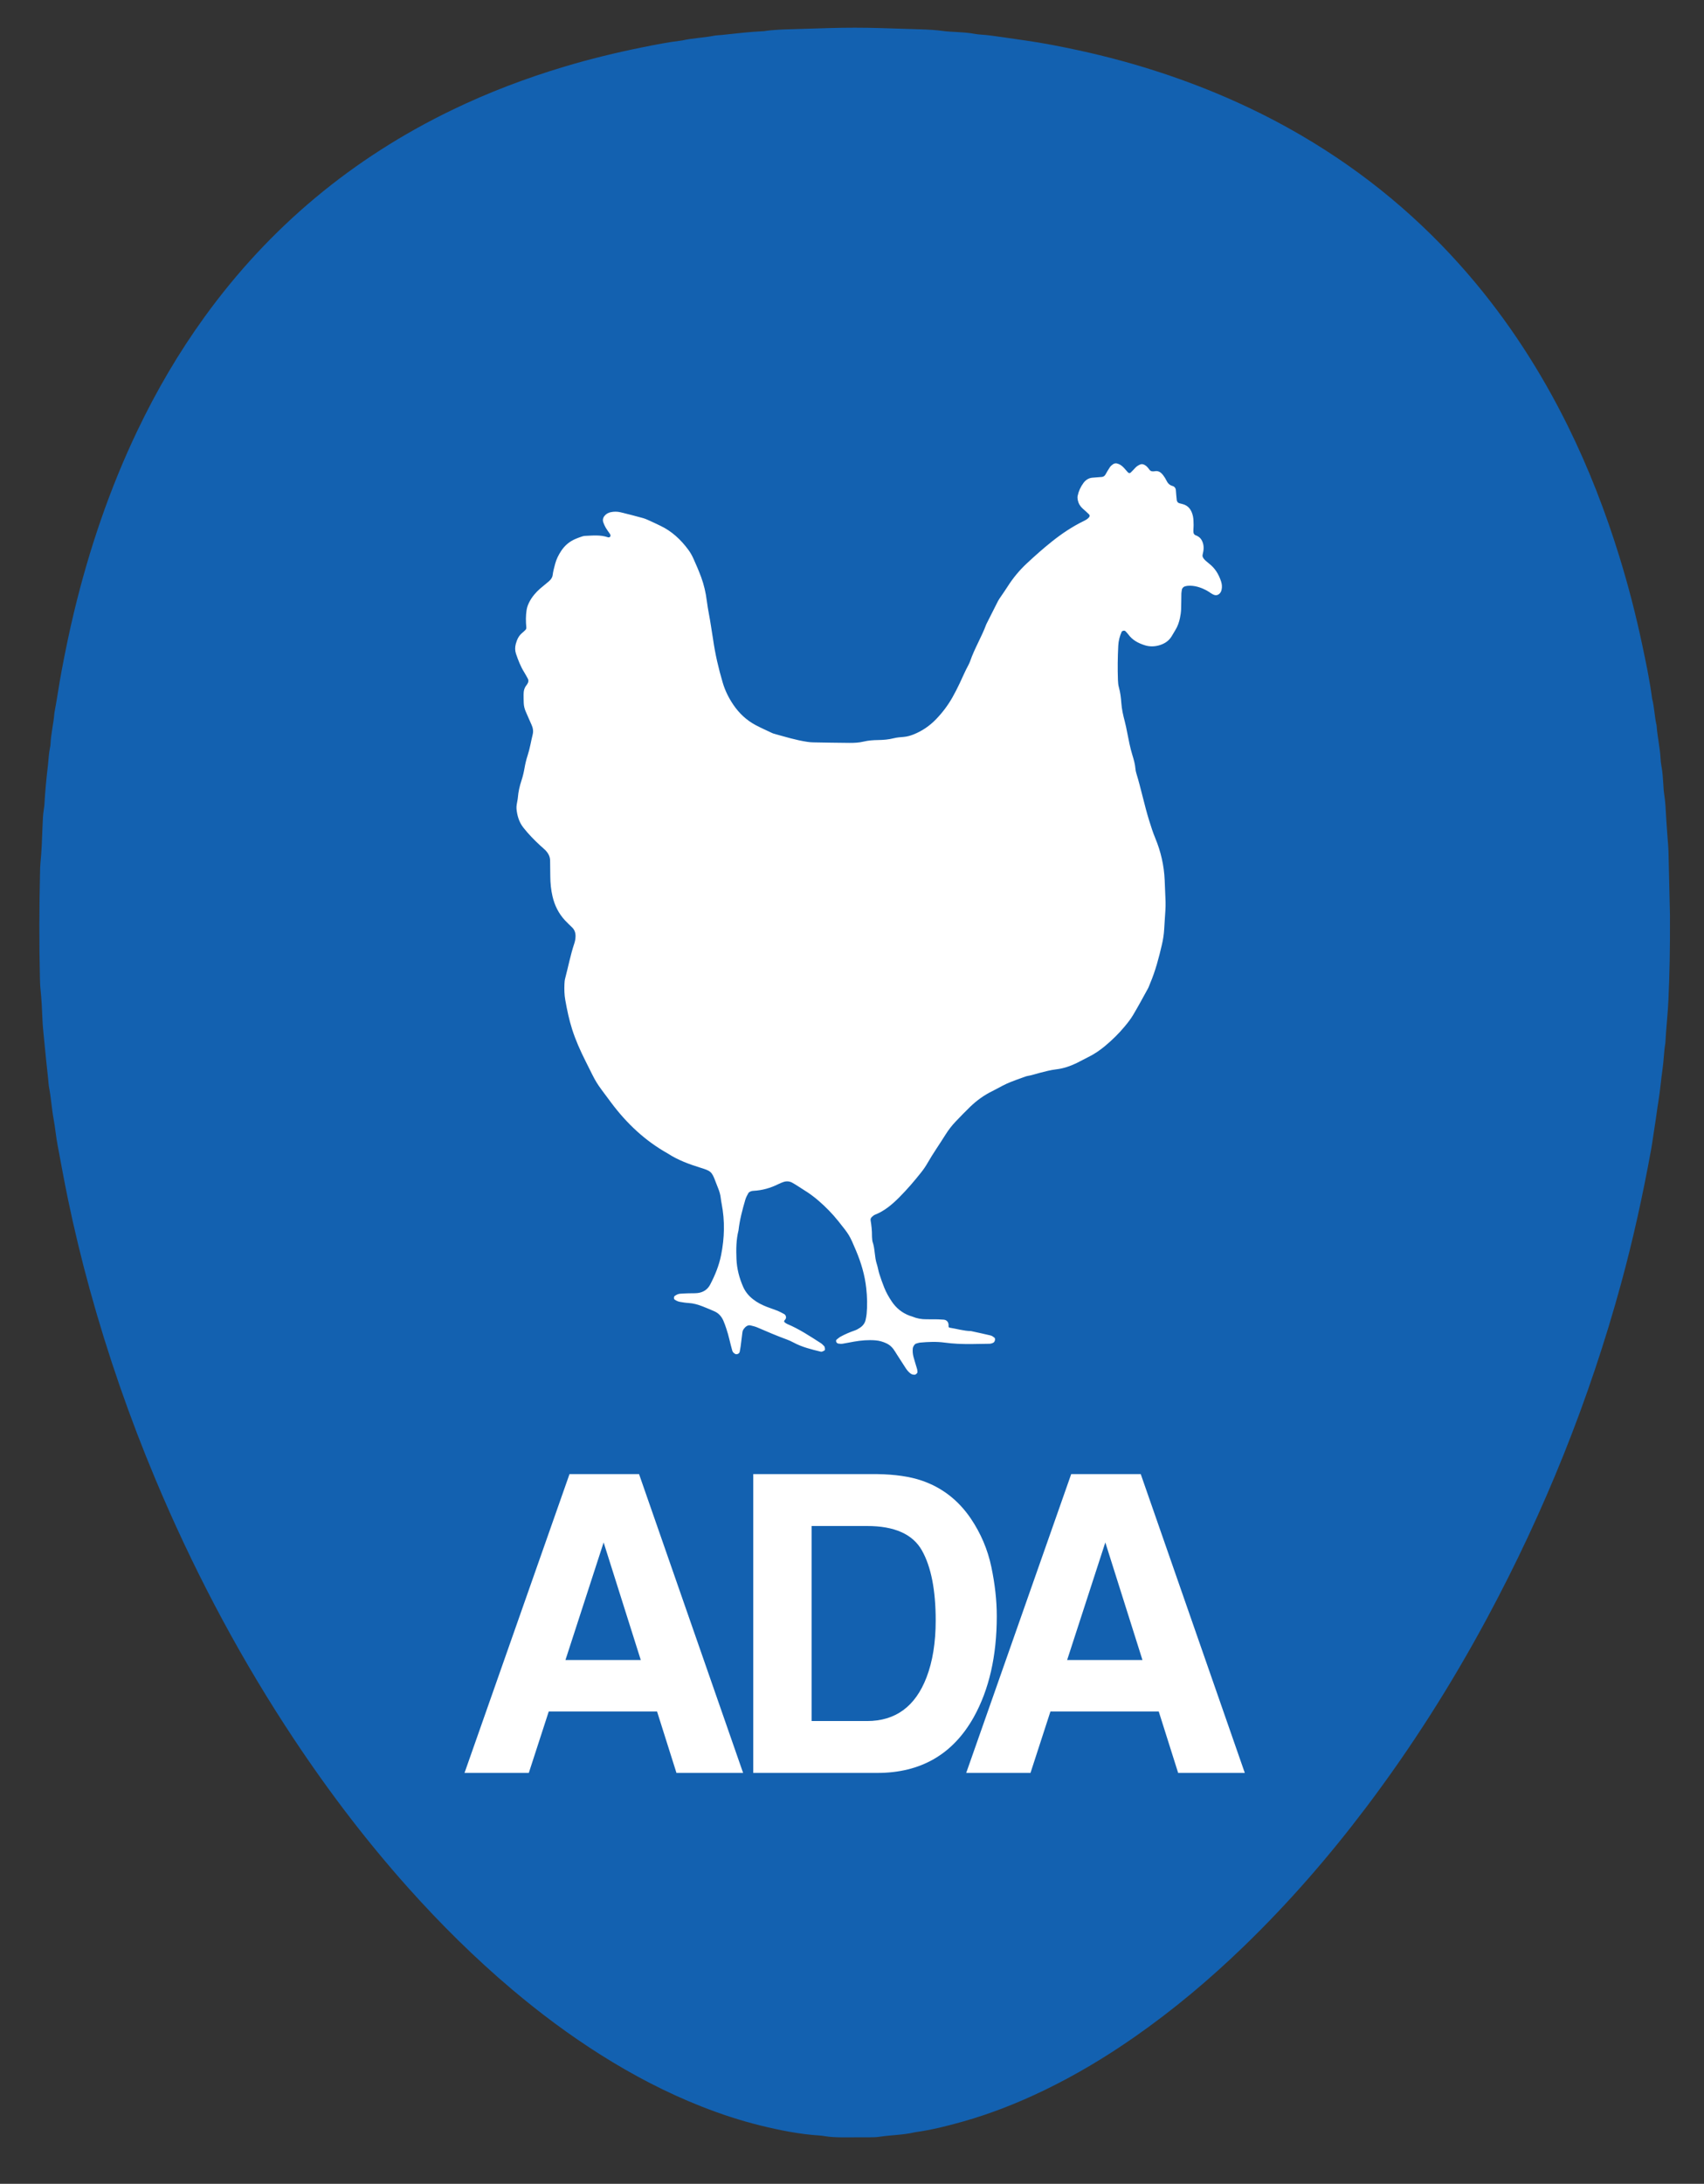 <?xml version="1.0" encoding="utf-8"?>
<!-- Generator: Adobe Illustrator 16.0.0, SVG Export Plug-In . SVG Version: 6.00 Build 0)  -->
<!DOCTYPE svg PUBLIC "-//W3C//DTD SVG 1.1//EN" "http://www.w3.org/Graphics/SVG/1.1/DTD/svg11.dtd">
<svg version="1.1" id="Capa_1" xmlns="http://www.w3.org/2000/svg" xmlns:xlink="http://www.w3.org/1999/xlink" x="0px" y="0px"
	 width="177.869px" height="227.869px" viewBox="0 0 177.869 227.869" enable-background="new 0 0 177.869 227.869"
	 xml:space="preserve">
<rect x="0" y="0" width="177.869" height="227.869" fill="#333333" stroke="none"/>
<path fill="#1361B0" d="M174.316,95.498c-0.035-1.531-0.089-4.086-0.153-6.641c-0.011-0.45-0.057-0.899-0.089-1.349
	c-0.049-0.7-0.11-1.399-0.149-2.099c-0.047-0.85-0.078-1.701-0.213-2.545c-0.056-0.345-0.068-0.698-0.09-1.048
	c-0.041-0.65-0.082-1.299-0.205-1.941c-0.048-0.246-0.072-0.497-0.084-0.747c-0.063-1.152-0.336-2.28-0.412-3.43
	c-0.223-0.927-0.227-1.891-0.471-2.815c-0.244-1.888-0.641-3.751-1.033-5.611c-0.654-3.087-1.44-6.142-2.371-9.158
	c-1.447-4.7-3.219-9.273-5.4-13.685c-2.814-5.689-6.233-10.982-10.383-15.8c-4.989-5.794-10.793-10.617-17.401-14.482
	c-4.655-2.724-9.567-4.881-14.69-6.567c-2.817-0.927-5.679-1.698-8.576-2.326c-1.864-0.404-3.738-0.77-5.629-1.04
	c-0.797-0.115-1.592-0.232-2.388-0.344c-0.747-0.105-1.491-0.218-2.245-0.264c-0.201-0.012-0.402-0.035-0.599-0.073
	c-0.644-0.123-1.297-0.157-1.95-0.196c-0.451-0.026-0.906-0.04-1.354-0.104c-0.799-0.113-1.6-0.149-2.405-0.174
	c-1.356-0.043-2.714-0.085-4.071-0.127c-1.81-0.055-3.62-0.057-5.431-0.002c-1.256,0.038-2.513,0.075-3.77,0.114
	c-1.005,0.031-2.011,0.052-3.007,0.208c-1.458,0.065-2.906,0.236-4.355,0.392c-0.3,0.033-0.605,0.033-0.9,0.092
	c-1.086,0.214-2.2,0.236-3.28,0.485c-1.398,0.168-2.78,0.439-4.157,0.717c-2.758,0.557-5.491,1.222-8.187,2.031
	c-4.001,1.2-7.893,2.68-11.656,4.496C36.775,16.501,28.145,23.687,21.359,33.06c-2.714,3.748-5.037,7.726-7.029,11.897
	c-2.884,6.038-5.015,12.336-6.584,18.829c-0.494,2.044-0.918,4.103-1.308,6.17c-0.278,1.476-0.481,2.965-0.761,4.44
	c-0.083,1.1-0.362,2.176-0.408,3.28c-0.004,0.1-0.021,0.2-0.042,0.298c-0.139,0.639-0.155,1.292-0.231,1.938
	c-0.158,1.344-0.287,2.689-0.361,4.04c-0.008,0.15-0.03,0.3-0.054,0.448c-0.097,0.595-0.119,1.196-0.142,1.797
	c-0.049,1.302-0.088,2.604-0.222,3.902c-0.03,0.298-0.031,0.6-0.038,0.901c-0.083,3.657-0.102,7.315-0.013,10.972
	c0.01,0.401,0.015,0.803,0.058,1.201c0.117,1.098,0.165,2.199,0.211,3.3c0.025,0.601,0.094,1.198,0.15,1.796
	c0.134,1.447,0.284,2.891,0.443,4.335c0.033,0.298,0.042,0.601,0.099,0.895c0.208,1.083,0.27,2.187,0.47,3.272
	c0.163,0.886,0.24,1.787,0.407,2.672c0.352,1.869,0.687,3.742,1.074,5.605c0.661,3.188,1.425,6.351,2.289,9.489
	c1.864,6.768,4.159,13.389,6.878,19.862c3.754,8.938,8.228,17.503,13.507,25.644c3.882,5.986,8.153,11.68,12.916,17.002
	c3.351,3.744,6.916,7.272,10.758,10.521c2.956,2.5,6.053,4.81,9.332,6.874c3.322,2.092,6.785,3.907,10.443,5.35
	c2.013,0.795,4.063,1.472,6.161,1.988c2.049,0.506,4.119,0.92,6.235,1.051c0.15,0.01,0.3,0.031,0.449,0.057
	c0.597,0.1,1.2,0.13,1.803,0.132c0.956,0.005,1.911,0.004,2.867-0.003c0.352-0.003,0.709-0.001,1.055-0.055
	c1.242-0.189,2.509-0.183,3.736-0.473c1.696-0.236,3.353-0.648,4.996-1.113c2.909-0.822,5.709-1.926,8.43-3.236
	c3.311-1.594,6.453-3.475,9.467-5.574c4.09-2.85,7.891-6.045,11.469-9.507c4.629-4.478,8.84-9.32,12.719-14.452
	c4.729-6.255,8.92-12.852,12.633-19.75c5.986-11.12,10.67-22.76,13.996-34.939c1.254-4.592,2.271-9.236,3.123-13.918
	c0.151-0.836,0.252-1.683,0.391-2.522s0.234-1.687,0.374-2.524c0.19-1.139,0.272-2.288,0.44-3.428
	c0.131-0.89,0.135-1.798,0.291-2.688c0.074-1.502,0.254-2.997,0.32-4.497C174.272,101.733,174.333,99.128,174.316,95.498"/>
<path fill="#FFFFFF" d="M101.313,140.244c-0.908,0.003-1.812-0.029-2.711-0.152c-0.853-0.117-1.705-0.08-2.559,0
	c-0.146,0.014-0.292,0.069-0.436,0.111c-0.133,0.039-0.309,0.312-0.326,0.475c-0.03,0.303-0.008,0.604,0.07,0.895
	c0.114,0.436,0.258,0.863,0.383,1.297c0.026,0.094,0.021,0.197,0.035,0.295c0.012,0.102-0.18,0.281-0.302,0.28
	c-0.153-0.001-0.292-0.03-0.419-0.125c-0.204-0.154-0.365-0.345-0.503-0.556c-0.304-0.459-0.599-0.927-0.897-1.391
	c-0.135-0.211-0.26-0.43-0.41-0.629c-0.185-0.242-0.414-0.434-0.693-0.566c-0.367-0.174-0.746-0.287-1.154-0.32
	c-0.758-0.061-1.507,0.004-2.253,0.134c-0.396,0.069-0.789,0.155-1.187,0.217c-0.145,0.023-0.301,0.007-0.449-0.016
	c-0.107-0.017-0.175-0.095-0.211-0.179c-0.046-0.11-0.019-0.197,0.076-0.267c0.121-0.088,0.231-0.194,0.361-0.266
	c0.485-0.267,0.993-0.481,1.517-0.662c0.187-0.065,0.364-0.171,0.53-0.282c0.301-0.202,0.513-0.477,0.587-0.84
	c0.04-0.196,0.082-0.393,0.1-0.592c0.087-0.901,0.058-1.797-0.041-2.699c-0.149-1.36-0.534-2.648-1.06-3.9
	c-0.702-1.668-0.717-1.658-1.845-3.076c-0.628-0.789-1.33-1.502-2.093-2.16c-0.458-0.394-0.94-0.752-1.455-1.068
	c-0.428-0.264-0.838-0.557-1.277-0.798c-0.266-0.146-0.579-0.175-0.88-0.08c-0.19,0.062-0.377,0.14-0.556,0.229
	c-0.82,0.408-1.683,0.656-2.601,0.701c-0.1,0.006-0.204,0.021-0.295,0.061c-0.088,0.037-0.192,0.094-0.236,0.172
	c-0.122,0.217-0.247,0.439-0.317,0.676c-0.312,1.059-0.594,2.123-0.718,3.223c-0.246,0.984-0.253,1.986-0.212,2.989
	c0.041,1.011,0.292,1.979,0.701,2.905c0.227,0.512,0.577,0.936,1.02,1.283c0.438,0.348,0.93,0.595,1.446,0.798
	c0.374,0.147,0.759,0.264,1.132,0.414c0.231,0.094,0.45,0.221,0.672,0.337c0.094,0.049,0.151,0.131,0.184,0.23
	c0.053,0.159-0.004,0.285-0.114,0.399c-0.088,0.092-0.088,0.179,0.004,0.247c0.081,0.059,0.162,0.124,0.253,0.162
	c1.258,0.527,2.387,1.281,3.528,2.012c0.125,0.079,0.222,0.201,0.331,0.305c0.066,0.062,0.116,0.377,0.053,0.426
	c-0.074,0.062-0.17,0.099-0.261,0.135c-0.045,0.017-0.103,0.021-0.149,0.011c-0.976-0.239-1.953-0.473-2.848-0.956
	c-0.22-0.119-0.45-0.225-0.685-0.311c-1.038-0.381-2.054-0.812-3.068-1.252c-0.228-0.1-0.476-0.158-0.719-0.217
	c-0.212-0.053-0.407,0.032-0.55,0.174c-0.138,0.14-0.277,0.302-0.305,0.509c-0.069,0.496-0.123,0.993-0.188,1.489
	c-0.026,0.199-0.067,0.394-0.103,0.59c-0.035,0.183-0.314,0.305-0.477,0.205c-0.129-0.078-0.247-0.176-0.291-0.326
	c-0.225-0.77-0.366-1.561-0.628-2.319c-0.098-0.284-0.191-0.571-0.315-0.844c-0.192-0.422-0.488-0.761-0.923-0.951
	c-0.414-0.181-0.829-0.36-1.251-0.522c-0.469-0.183-0.95-0.32-1.46-0.349c-0.3-0.016-0.599-0.067-0.896-0.118
	c-0.198-0.033-0.378-0.121-0.547-0.236c-0.102-0.068-0.096-0.309,0.015-0.385c0.167-0.117,0.345-0.211,0.55-0.228
	c0.3-0.022,0.601-0.034,0.902-0.044c0.301-0.01,0.604,0.007,0.903-0.023c0.589-0.062,1.058-0.356,1.331-0.873
	c0.514-0.977,0.927-1.988,1.147-3.084c0.361-1.796,0.407-3.578,0.056-5.375c-0.038-0.195-0.07-0.395-0.092-0.594
	c-0.04-0.352-0.138-0.686-0.272-1.012c-0.095-0.232-0.187-0.465-0.273-0.7c-0.386-1.053-0.53-1.116-1.544-1.433
	c-1.197-0.373-2.381-0.801-3.443-1.496c-2.364-1.323-4.286-3.135-5.896-5.291c-1.771-2.369-1.446-1.879-2.68-4.338
	c-0.541-1.076-1.033-2.168-1.401-3.319c-0.321-1.007-0.535-2.034-0.719-3.069c-0.097-0.543-0.109-1.097-0.087-1.649
	c0.008-0.199,0.024-0.403,0.074-0.595c0.321-1.21,0.552-2.443,0.949-3.632c0.081-0.241,0.127-0.48,0.135-0.734
	c0.011-0.37-0.083-0.692-0.353-0.956c-0.251-0.245-0.51-0.484-0.748-0.741c-0.664-0.715-1.083-1.56-1.302-2.505
	c-0.16-0.687-0.227-1.384-0.232-2.088c-0.004-0.551-0.01-1.102-0.019-1.654c-0.007-0.425-0.203-0.77-0.488-1.066
	c-0.174-0.18-0.372-0.337-0.557-0.507c-0.628-0.579-1.223-1.19-1.751-1.863c-0.45-0.574-0.641-1.24-0.712-1.948
	c-0.015-0.148,0.001-0.301,0.022-0.449c0.033-0.248,0.101-0.493,0.121-0.741c0.049-0.604,0.183-1.188,0.373-1.76
	c0.142-0.43,0.245-0.865,0.322-1.311c0.077-0.444,0.18-0.887,0.322-1.313c0.237-0.717,0.348-1.461,0.529-2.19
	c0.088-0.354,0.028-0.692-0.124-1.023c-0.21-0.455-0.4-0.919-0.604-1.377c-0.124-0.279-0.191-0.57-0.206-0.873
	c-0.014-0.3-0.013-0.601-0.015-0.901c-0.003-0.36,0.075-0.697,0.312-0.982c0.032-0.038,0.055-0.084,0.083-0.125
	c0.119-0.18,0.145-0.367,0.037-0.562c-0.122-0.219-0.238-0.441-0.37-0.653c-0.376-0.6-0.626-1.255-0.853-1.919
	c-0.115-0.338-0.116-0.691-0.022-1.038c0.12-0.442,0.3-0.85,0.671-1.148c0.116-0.094,0.223-0.2,0.331-0.305
	c0.077-0.075,0.104-0.17,0.094-0.275c-0.057-0.601-0.063-1.199,0.029-1.798c0.046-0.303,0.149-0.579,0.289-0.848
	c0.281-0.543,0.672-0.998,1.127-1.398c0.302-0.265,0.626-0.504,0.926-0.771c0.187-0.167,0.345-0.366,0.378-0.632
	c0.05-0.398,0.157-0.784,0.26-1.172c0.13-0.492,0.354-0.934,0.631-1.356c0.369-0.56,0.859-0.977,1.476-1.242
	c0.185-0.079,0.373-0.152,0.563-0.216c0.142-0.047,0.29-0.103,0.437-0.109c0.801-0.034,1.607-0.128,2.391,0.142
	c0.101,0.035,0.211,0.008,0.259-0.081c0.051-0.093,0.012-0.196-0.049-0.284c-0.143-0.205-0.294-0.407-0.421-0.622
	c-0.101-0.172-0.182-0.358-0.252-0.545c-0.095-0.252-0.049-0.491,0.123-0.701c0.165-0.202,0.379-0.323,0.632-0.379
	c0.35-0.078,0.703-0.075,1.048,0.009c0.78,0.191,1.56,0.388,2.334,0.604c0.288,0.081,0.561,0.217,0.836,0.339
	c0.321,0.144,0.635,0.301,0.953,0.451c1.213,0.57,2.159,1.455,2.944,2.519c0.207,0.28,0.383,0.591,0.526,0.909
	c0.289,0.639,0.567,1.284,0.81,1.941c0.296,0.801,0.487,1.637,0.591,2.48c0.11,0.896,0.315,1.774,0.442,2.666
	c0.063,0.445,0.147,0.888,0.211,1.335c0.219,1.54,0.57,3.052,1.012,4.542c0.243,0.82,0.626,1.59,1.105,2.296
	c0.598,0.882,1.366,1.607,2.313,2.115c0.531,0.284,1.085,0.525,1.629,0.785c0.091,0.043,0.182,0.089,0.278,0.116
	c1.163,0.316,2.314,0.681,3.512,0.855c0.198,0.029,0.4,0.049,0.6,0.052c1.258,0.023,2.515,0.046,3.772,0.055
	c0.503,0.003,1.008-0.018,1.499-0.137c0.495-0.12,0.993-0.151,1.497-0.159c0.555-0.009,1.103-0.051,1.645-0.189
	c0.338-0.087,0.693-0.109,1.044-0.139c0.356-0.031,0.687-0.127,1.019-0.258c0.901-0.359,1.678-0.889,2.353-1.588
	c0.667-0.692,1.239-1.448,1.71-2.282c0.271-0.48,0.521-0.972,0.757-1.47c0.3-0.634,0.572-1.281,0.907-1.898
	c0.07-0.132,0.136-0.27,0.184-0.412c0.459-1.33,1.202-2.535,1.688-3.853c0.405-0.805,0.807-1.612,1.219-2.415
	c0.091-0.177,0.214-0.338,0.325-0.505c0.223-0.333,0.457-0.66,0.671-0.998c0.567-0.896,1.239-1.705,2.013-2.427
	c0.846-0.788,1.708-1.555,2.612-2.276c1.024-0.816,2.104-1.545,3.284-2.122c0.227-0.112,0.451-0.225,0.611-0.427
	c0.059-0.076,0.069-0.204,0.002-0.272c-0.211-0.214-0.438-0.411-0.664-0.61c-0.274-0.24-0.451-0.539-0.525-0.891
	c-0.03-0.143-0.044-0.302-0.016-0.443c0.104-0.497,0.312-0.955,0.615-1.36c0.215-0.287,0.51-0.492,0.877-0.536
	c0.35-0.042,0.703-0.043,1.053-0.083c0.146-0.017,0.274-0.103,0.355-0.244c0.15-0.26,0.296-0.524,0.465-0.771
	c0.082-0.121,0.202-0.224,0.324-0.308c0.123-0.085,0.27-0.12,0.428-0.081c0.254,0.061,0.461,0.202,0.639,0.378
	c0.179,0.175,0.326,0.38,0.502,0.558c0.074,0.076,0.201,0.086,0.269,0.023c0.183-0.17,0.347-0.36,0.521-0.539
	c0.143-0.145,0.313-0.248,0.502-0.323c0.154-0.061,0.297-0.019,0.433,0.049c0.233,0.117,0.381,0.325,0.53,0.525
	c0.105,0.14,0.246,0.151,0.396,0.152c0.049,0.001,0.1-0.007,0.149-0.016c0.407-0.076,0.668,0.149,0.886,0.441
	c0.12,0.16,0.23,0.331,0.316,0.511c0.136,0.286,0.318,0.496,0.639,0.585c0.206,0.057,0.334,0.216,0.355,0.436
	c0.033,0.349,0.045,0.7,0.093,1.046c0.021,0.145,0.106,0.28,0.272,0.323c0.096,0.026,0.193,0.051,0.291,0.074
	c0.678,0.157,0.986,0.652,1.125,1.272c0.064,0.29,0.062,0.596,0.069,0.896c0.006,0.25-0.034,0.501-0.019,0.75
	c0.008,0.142,0.062,0.289,0.234,0.347c0.094,0.032,0.184,0.082,0.27,0.134c0.174,0.108,0.299,0.255,0.392,0.441
	c0.24,0.482,0.19,0.968,0.062,1.464c-0.041,0.156,0.041,0.293,0.131,0.415c0.06,0.079,0.133,0.151,0.207,0.218
	c0.111,0.101,0.226,0.199,0.345,0.291c0.622,0.476,1.001,1.114,1.243,1.843c0.096,0.289,0.125,0.588,0.055,0.888
	c-0.033,0.147-0.094,0.281-0.207,0.393c-0.162,0.161-0.361,0.203-0.543,0.143c-0.294-0.097-0.515-0.309-0.779-0.451
	c-0.629-0.337-1.287-0.562-2.017-0.504c-0.099,0.008-0.194,0.041-0.292,0.062c-0.117,0.025-0.283,0.199-0.298,0.308
	c-0.021,0.149-0.056,0.297-0.06,0.446c-0.014,0.551-0.004,1.103-0.029,1.653c-0.012,0.299-0.057,0.599-0.118,0.891
	c-0.093,0.443-0.24,0.869-0.481,1.258c-0.134,0.212-0.256,0.431-0.385,0.646c-0.302,0.501-0.763,0.791-1.311,0.946
	c-0.493,0.14-1.002,0.147-1.49-0.007c-0.68-0.213-1.299-0.536-1.73-1.137c-0.087-0.121-0.199-0.222-0.299-0.334
	c-0.083-0.093-0.341-0.046-0.39,0.065c-0.203,0.463-0.33,0.947-0.354,1.449c-0.062,1.201-0.078,2.404-0.033,3.607
	c0.01,0.249,0.031,0.504,0.099,0.743c0.149,0.535,0.216,1.08,0.254,1.63c0.046,0.653,0.19,1.29,0.358,1.919
	c0.104,0.389,0.177,0.78,0.256,1.173c0.156,0.785,0.301,1.572,0.539,2.341c0.148,0.476,0.285,0.961,0.324,1.465
	c0.012,0.148,0.047,0.298,0.09,0.44c0.498,1.629,0.834,3.302,1.338,4.93c0.193,0.623,0.39,1.24,0.641,1.843
	c0.581,1.401,0.914,2.86,0.979,4.377c0.033,0.751,0.068,1.502,0.092,2.254c0.01,0.3-0.002,0.601-0.018,0.901
	c-0.037,0.65-0.091,1.3-0.125,1.95c-0.031,0.553-0.115,1.094-0.24,1.633c-0.319,1.368-0.672,2.723-1.223,4.02
	c-0.078,0.184-0.139,0.378-0.234,0.552c-0.508,0.923-1.008,1.85-1.545,2.755c-0.254,0.428-0.568,0.826-0.889,1.211
	c-0.611,0.735-1.293,1.402-2.027,2.015c-0.543,0.451-1.116,0.852-1.754,1.161c-0.406,0.197-0.797,0.426-1.205,0.622
	c-0.683,0.329-1.397,0.579-2.15,0.665c-0.604,0.069-1.184,0.233-1.768,0.379c-0.389,0.097-0.766,0.238-1.166,0.302
	c-0.195,0.031-0.386,0.109-0.574,0.177c-0.426,0.152-0.852,0.304-1.271,0.472c-0.28,0.111-0.553,0.241-0.821,0.377
	c-0.358,0.181-0.705,0.387-1.065,0.562c-0.868,0.421-1.638,0.983-2.328,1.646c-0.507,0.486-0.989,0.998-1.479,1.503
	c-0.42,0.435-0.787,0.913-1.105,1.424c-0.609,0.979-1.279,1.921-1.852,2.923c-0.198,0.348-0.428,0.682-0.676,0.994
	c-0.718,0.905-1.468,1.781-2.287,2.6c-0.75,0.752-1.547,1.43-2.556,1.822c-0.09,0.035-0.165,0.112-0.245,0.174
	c-0.125,0.098-0.214,0.231-0.188,0.385c0.091,0.544,0.153,1.089,0.147,1.642c-0.002,0.101,0.01,0.2,0.018,0.3
	c0.011,0.1,0.008,0.205,0.039,0.297c0.272,0.764,0.195,1.59,0.451,2.357c0.109,0.332,0.156,0.684,0.263,1.018
	c0.153,0.477,0.319,0.951,0.506,1.416c0.205,0.512,0.476,0.991,0.785,1.451c0.461,0.689,1.073,1.187,1.851,1.48
	c0.094,0.035,0.194,0.056,0.287,0.094c0.471,0.196,0.96,0.289,1.471,0.284c0.402-0.004,0.805,0,1.207,0.007
	c0.2,0.004,0.401,0.02,0.602,0.033c0.316,0.023,0.529,0.258,0.514,0.605c-0.005,0.123-0.006,0.215,0.113,0.233
	c0.742,0.114,1.468,0.343,2.227,0.354c0.686,0.151,1.374,0.295,2.057,0.459c0.138,0.033,0.262,0.138,0.383,0.223
	c0.133,0.094,0.062,0.431-0.088,0.518c-0.137,0.079-0.28,0.12-0.428,0.123C102.621,140.229,101.966,140.234,101.313,140.244"/>
<path fill="#FFFFFF" d="M59.447,153.813h7.259l10.863,31.181h-6.957l-2.026-6.409H57.279l-2.082,6.409h-6.71L59.447,153.813z
	 M59.024,173.212h7.863l-3.878-12.269L59.024,173.212z"/>
<path fill="#FFFFFF" d="M111.815,153.813h7.259l10.863,31.181h-6.957l-2.026-6.409h-11.307l-2.082,6.409h-6.71L111.815,153.813z
	 M111.391,173.212h7.863l-3.877-12.269L111.391,173.212z"/>
<path fill="#FFFFFF" d="M96.219,154.491c2.105,0.72,3.811,2.038,5.115,3.955c1.047,1.552,1.761,3.229,2.142,5.035
	c0.38,1.805,0.571,3.524,0.571,5.161c0,4.146-0.803,7.658-2.406,10.535c-2.174,3.877-5.531,5.816-10.07,5.816H78.627v-31.18h12.944
	C93.433,153.842,94.982,154.068,96.219,154.491 M84.717,159.229v20.35h5.794c2.965,0,5.032-1.516,6.2-4.548
	c0.64-1.664,0.959-3.646,0.959-5.943c0-3.174-0.479-5.609-1.438-7.31c-0.959-1.699-2.865-2.549-5.722-2.549H84.717z"/>
</svg>
